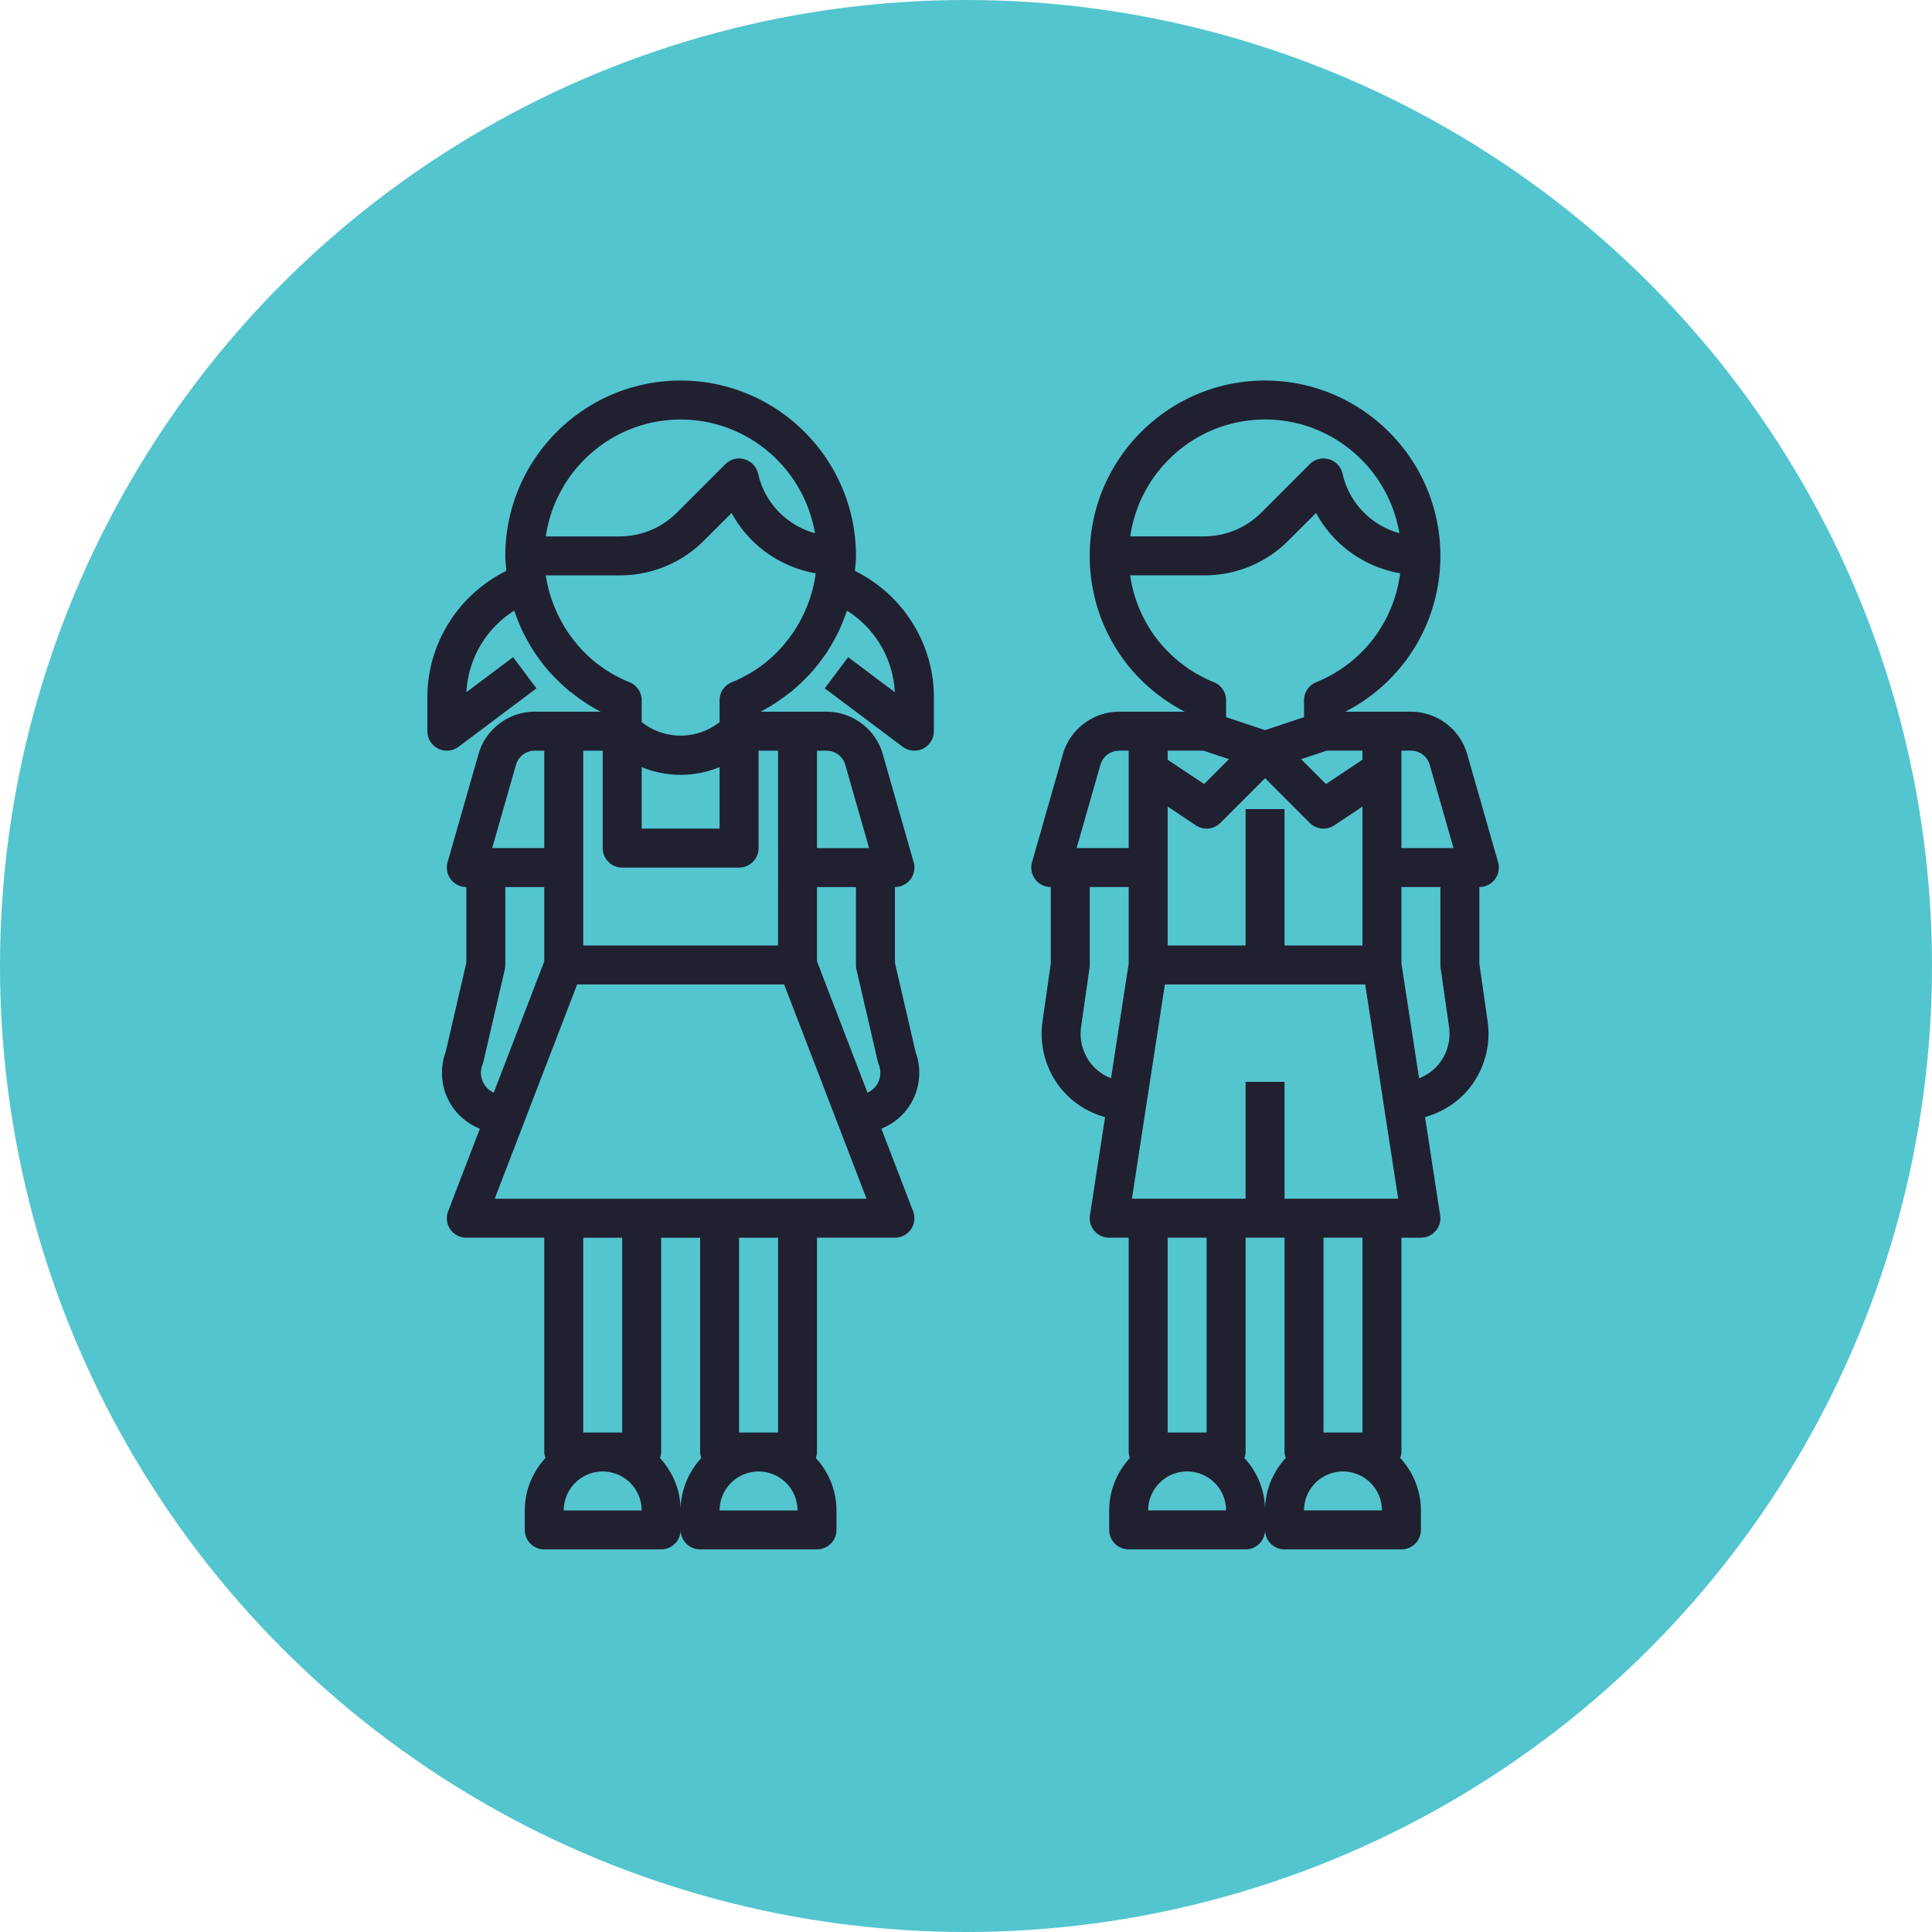 <svg width="330" height="330" fill="none" xmlns="http://www.w3.org/2000/svg"><circle cx="165" cy="165" r="165" fill="#53C5CF"/><path d="M73 119.072v5.823a3.33 3.33 0 001.84 2.978c.47.233.983.349 1.488.349.705 0 1.411-.223 1.996-.665l13.31-9.982-3.993-5.324-7.97 5.973c.283-5.724 3.387-10.911 8.156-13.919.056.177.15.335.21.509a30.081 30.081 0 001.31 3.204c.117.24.253.47.377.709.518.998 1.075 1.97 1.7 2.901.18.269.38.526.57.789.614.851 1.26 1.68 1.963 2.463.276.309.57.598.859.895a30.02 30.02 0 002.093 1.967c.163.137.295.3.462.432l.032-.043c1.605 1.299 3.322 2.469 5.201 3.43H91.331c-4.433 0-8.383 2.979-9.6 7.24l-5.277 18.467a3.33 3.33 0 003.201 4.246v12.931l-3.523 15.203a10.379 10.379 0 00.496 8.316c1.138 2.227 3.058 3.904 5.337 4.831l-5.42 14.091a3.345 3.345 0 00.362 3.081 3.331 3.331 0 002.748 1.44h13.31v36.602c0 .363.1.695.206 1.022-2.173 2.37-3.534 5.496-3.534 8.96v3.328a3.324 3.324 0 003.328 3.327h19.964a3.324 3.324 0 003.328-3.327 3.324 3.324 0 003.327 3.327h19.965a3.324 3.324 0 003.327-3.327v-3.328c0-3.461-1.361-6.591-3.534-8.96.107-.327.207-.659.207-1.022v-36.602h13.309a3.327 3.327 0 003.105-4.524l-5.42-14.091c2.283-.932 4.199-2.606 5.337-4.831 1.32-2.585 1.497-5.6.496-8.316l-3.518-15.2v-12.931a3.343 3.343 0 002.659-1.321 3.334 3.334 0 00.542-2.917l-5.277-18.467c-1.218-4.264-5.167-7.242-9.599-7.242h-11.278c1.881-.961 3.596-2.133 5.201-3.43l.032.043c.167-.134.301-.296.462-.432a29.754 29.754 0 002.093-1.967c.29-.296.583-.585.859-.896a29.56 29.56 0 001.964-2.463c.19-.263.389-.518.569-.788a29.812 29.812 0 001.701-2.901c.123-.237.26-.467.375-.709a30.147 30.147 0 001.312-3.204c.06-.172.15-.336.21-.51 4.771 3.005 7.872 8.196 8.155 13.919l-7.965-5.979-3.993 5.324 13.309 9.982a3.303 3.303 0 001.997.666c.505 0 1.017-.116 1.487-.349a3.33 3.33 0 001.84-2.979v-5.822c0-9.21-5.343-17.539-13.489-21.562.073-.852.18-1.698.18-2.562 0-16.514-13.433-29.947-29.947-29.947S86.31 78.434 86.31 94.948c0 .864.107 1.71.18 2.562C78.343 101.533 73 109.862 73 119.072zm36.602 11.955a17.498 17.498 0 006.655 1.321c2.265 0 4.529-.446 6.655-1.321v10.505h-13.31v-10.505zm-21.468-.392a3.332 3.332 0 013.197-2.412h1.634v16.637h-8.898l4.067-14.225zm-.7 47.945l-3.096 8.053a3.688 3.688 0 01-1.785-1.701 3.679 3.679 0 01-.14-3.075 3.22 3.22 0 00.154-.485l3.66-15.8a3.5 3.5 0 00.083-.747v-13.31h6.655v12.688l-5.53 14.377zm18.841 66.104H99.62V211.41h6.655v33.274zm-9.983 13.31a6.66 6.66 0 016.655-6.655 6.66 6.66 0 016.655 6.655h-13.31zm19.965 0c0-3.461-1.361-6.591-3.534-8.96.107-.327.207-.66.207-1.022V211.41h6.654v36.602c0 .362.1.695.207 1.022-2.173 2.369-3.534 5.496-3.534 8.96zm6.655 0a6.66 6.66 0 016.655-6.655 6.661 6.661 0 016.655 6.655h-13.31zm9.982-13.31h-6.655V211.41h6.655v33.274zm3.328-39.929H84.5l5.134-13.347v-.003l4.012-10.435 4.933-12.817h35.36l4.932 12.817 4.012 10.435v.003l5.132 13.347h-11.793zm10.065-39.176l3.66 15.799c.04.167.089.33.153.486a3.685 3.685 0 01-.139 3.075 3.657 3.657 0 01-1.787 1.696l-1.991-5.174-1.105-2.874-5.529-14.382v-12.687h6.655v13.31c0 .252.03.502.083.751zm-1.907-34.941l4.067 14.224h-8.898v-16.637h1.634c1.481 0 2.794.993 3.197 2.413zM132.894 161.5H99.62v-33.275h3.327v16.637a3.324 3.324 0 003.328 3.328h19.964a3.324 3.324 0 003.328-3.328v-16.637h3.327V161.5zm-7.905-44.968a3.33 3.33 0 00-2.077 3.084v3.724a10.741 10.741 0 01-13.31 0v-3.724a3.33 3.33 0 00-2.076-3.084 23.496 23.496 0 01-5.957-3.51l.003-.003a23.268 23.268 0 01-2.879-2.809c-.123-.14-.226-.293-.343-.436A23.605 23.605 0 0196.373 107a18.578 18.578 0 01-.363-.633 23.454 23.454 0 01-1.424-3.022c-.077-.196-.16-.389-.23-.588a22.777 22.777 0 01-.996-3.714c-.046-.255-.11-.51-.147-.768h12.655a20.23 20.23 0 0014.407-5.97l4.688-4.684c2.936 5.43 8.225 9.227 14.362 10.308-.046.376-.107.746-.172 1.114a23.352 23.352 0 01-.996 3.714c-.069.199-.156.397-.233.593a23.032 23.032 0 01-1.424 3.018c-.121.213-.237.427-.363.633a23.367 23.367 0 01-1.972 2.772c-.121.143-.223.3-.347.44a23.124 23.124 0 01-2.878 2.804l.003.003a23.391 23.391 0 01-5.954 3.512zm-8.732-44.873c11.52 0 21.089 8.418 22.943 19.42-4.664-1.299-8.415-4.965-9.636-9.86l-.1-.396a3.314 3.314 0 00-2.342-2.389 3.294 3.294 0 00-3.234.856l-8.316 8.315a13.826 13.826 0 01-9.703 4.018H93.231c1.624-11.267 11.316-19.964 23.026-19.964zm74.898 49.907c-4.433 0-8.383 2.979-9.599 7.241l-5.278 18.467a3.337 3.337 0 00.542 2.917 3.343 3.343 0 002.659 1.322v13.074l-1.414 9.885a14.87 14.87 0 003.491 11.85c1.916 2.209 4.438 3.713 7.197 4.495l-2.579 16.76a3.32 3.32 0 003.287 3.83h3.328v36.601c0 .363.099.695.206 1.022-2.173 2.37-3.534 5.496-3.534 8.96v3.328a3.324 3.324 0 003.328 3.327h19.964a3.324 3.324 0 003.328-3.327 3.324 3.324 0 003.327 3.327h19.965a3.324 3.324 0 003.327-3.327v-3.328c0-3.461-1.36-6.591-3.534-8.96.107-.327.207-.659.207-1.022v-36.601h3.327c.972 0 1.894-.422 2.526-1.162a3.324 3.324 0 00.762-2.675l-2.579-16.761c2.755-.781 5.278-2.286 7.197-4.495a14.88 14.88 0 003.491-11.852l-1.414-9.875v-13.074a3.345 3.345 0 002.659-1.321 3.34 3.34 0 00.542-2.917l-5.278-18.467c-1.218-4.263-5.167-7.242-9.599-7.242h-11.224c9.949-5.104 16.245-15.279 16.245-26.62 0-16.513-13.433-29.946-29.947-29.946s-29.947 13.433-29.947 29.947c0 11.34 6.296 21.515 16.245 26.619h-11.224zm24.926 11.36l7.629 7.629a3.323 3.323 0 004.199.417l4.809-3.208v23.731h-13.31v-23.292h-6.655v23.292h-13.309v-23.731l4.808 3.207a3.32 3.32 0 004.2-.416l7.629-7.629zm19.964 71.827h-16.637v-19.965h-6.655v19.965h-19.412l5.63-36.602h34.219l5.63 36.602h-2.775zm-48.086-74.12a3.334 3.334 0 013.197-2.413h1.634v16.637h-8.898l4.067-14.224zm-1.375 51.322a8.216 8.216 0 01-1.927-6.548l1.447-10.116a3.5 3.5 0 00.031-.47v-13.309h6.655v13.057l-3.018 19.608c-1.208-.483-2.312-1.215-3.188-2.223v.001zm19.516 29.45v33.275h-6.655v-33.275h6.655zm-9.983 46.584a6.661 6.661 0 016.655-6.654 6.66 6.66 0 016.655 6.654h-13.31zm19.965 0c0-3.461-1.361-6.59-3.534-8.96.107-.326.206-.659.206-1.022v-36.601h6.655v36.601c0 .363.1.696.207 1.022-2.173 2.37-3.534 5.497-3.534 8.96zm6.655 0a6.66 6.66 0 016.655-6.654 6.66 6.66 0 016.654 6.654h-13.309zm9.982-13.309h-6.655v-33.275h6.655v33.275zm13.342-79.387l1.447 10.112a8.224 8.224 0 01-1.926 6.552c-.875 1.004-1.981 1.741-3.191 2.219l-3.017-19.608v-13.057h6.655v13.31c0 .156.01.316.032.472zm-1.856-34.661l4.067 14.224h-8.898v-16.637h1.634c1.481 0 2.794.992 3.197 2.412v.001zm-11.486-2.413v1.548l-6.233 4.153-4.245-4.245 4.359-1.456h6.119zm-16.637-56.566c11.52 0 21.089 8.418 22.943 19.42-4.665-1.3-8.415-4.965-9.636-9.86l-.1-.397a3.315 3.315 0 00-2.343-2.388 3.294 3.294 0 00-3.233.855l-8.316 8.316a13.826 13.826 0 01-9.703 4.018h-12.638c1.623-11.267 11.316-19.965 23.026-19.965zm-23.043 26.62h12.655a20.23 20.23 0 0014.407-5.97l4.689-4.686c2.935 5.431 8.225 9.228 14.361 10.31a23.175 23.175 0 01-14.338 18.6 3.332 3.332 0 00-2.076 3.084v2.885l-6.655 2.219-6.655-2.219v-2.885a3.33 3.33 0 00-2.077-3.084c-7.798-3.158-13.149-10.122-14.311-18.255zm12.524 29.946l4.359 1.454-4.246 4.246-6.231-4.152v-1.548h6.118z" fill="#202030"/></svg>
